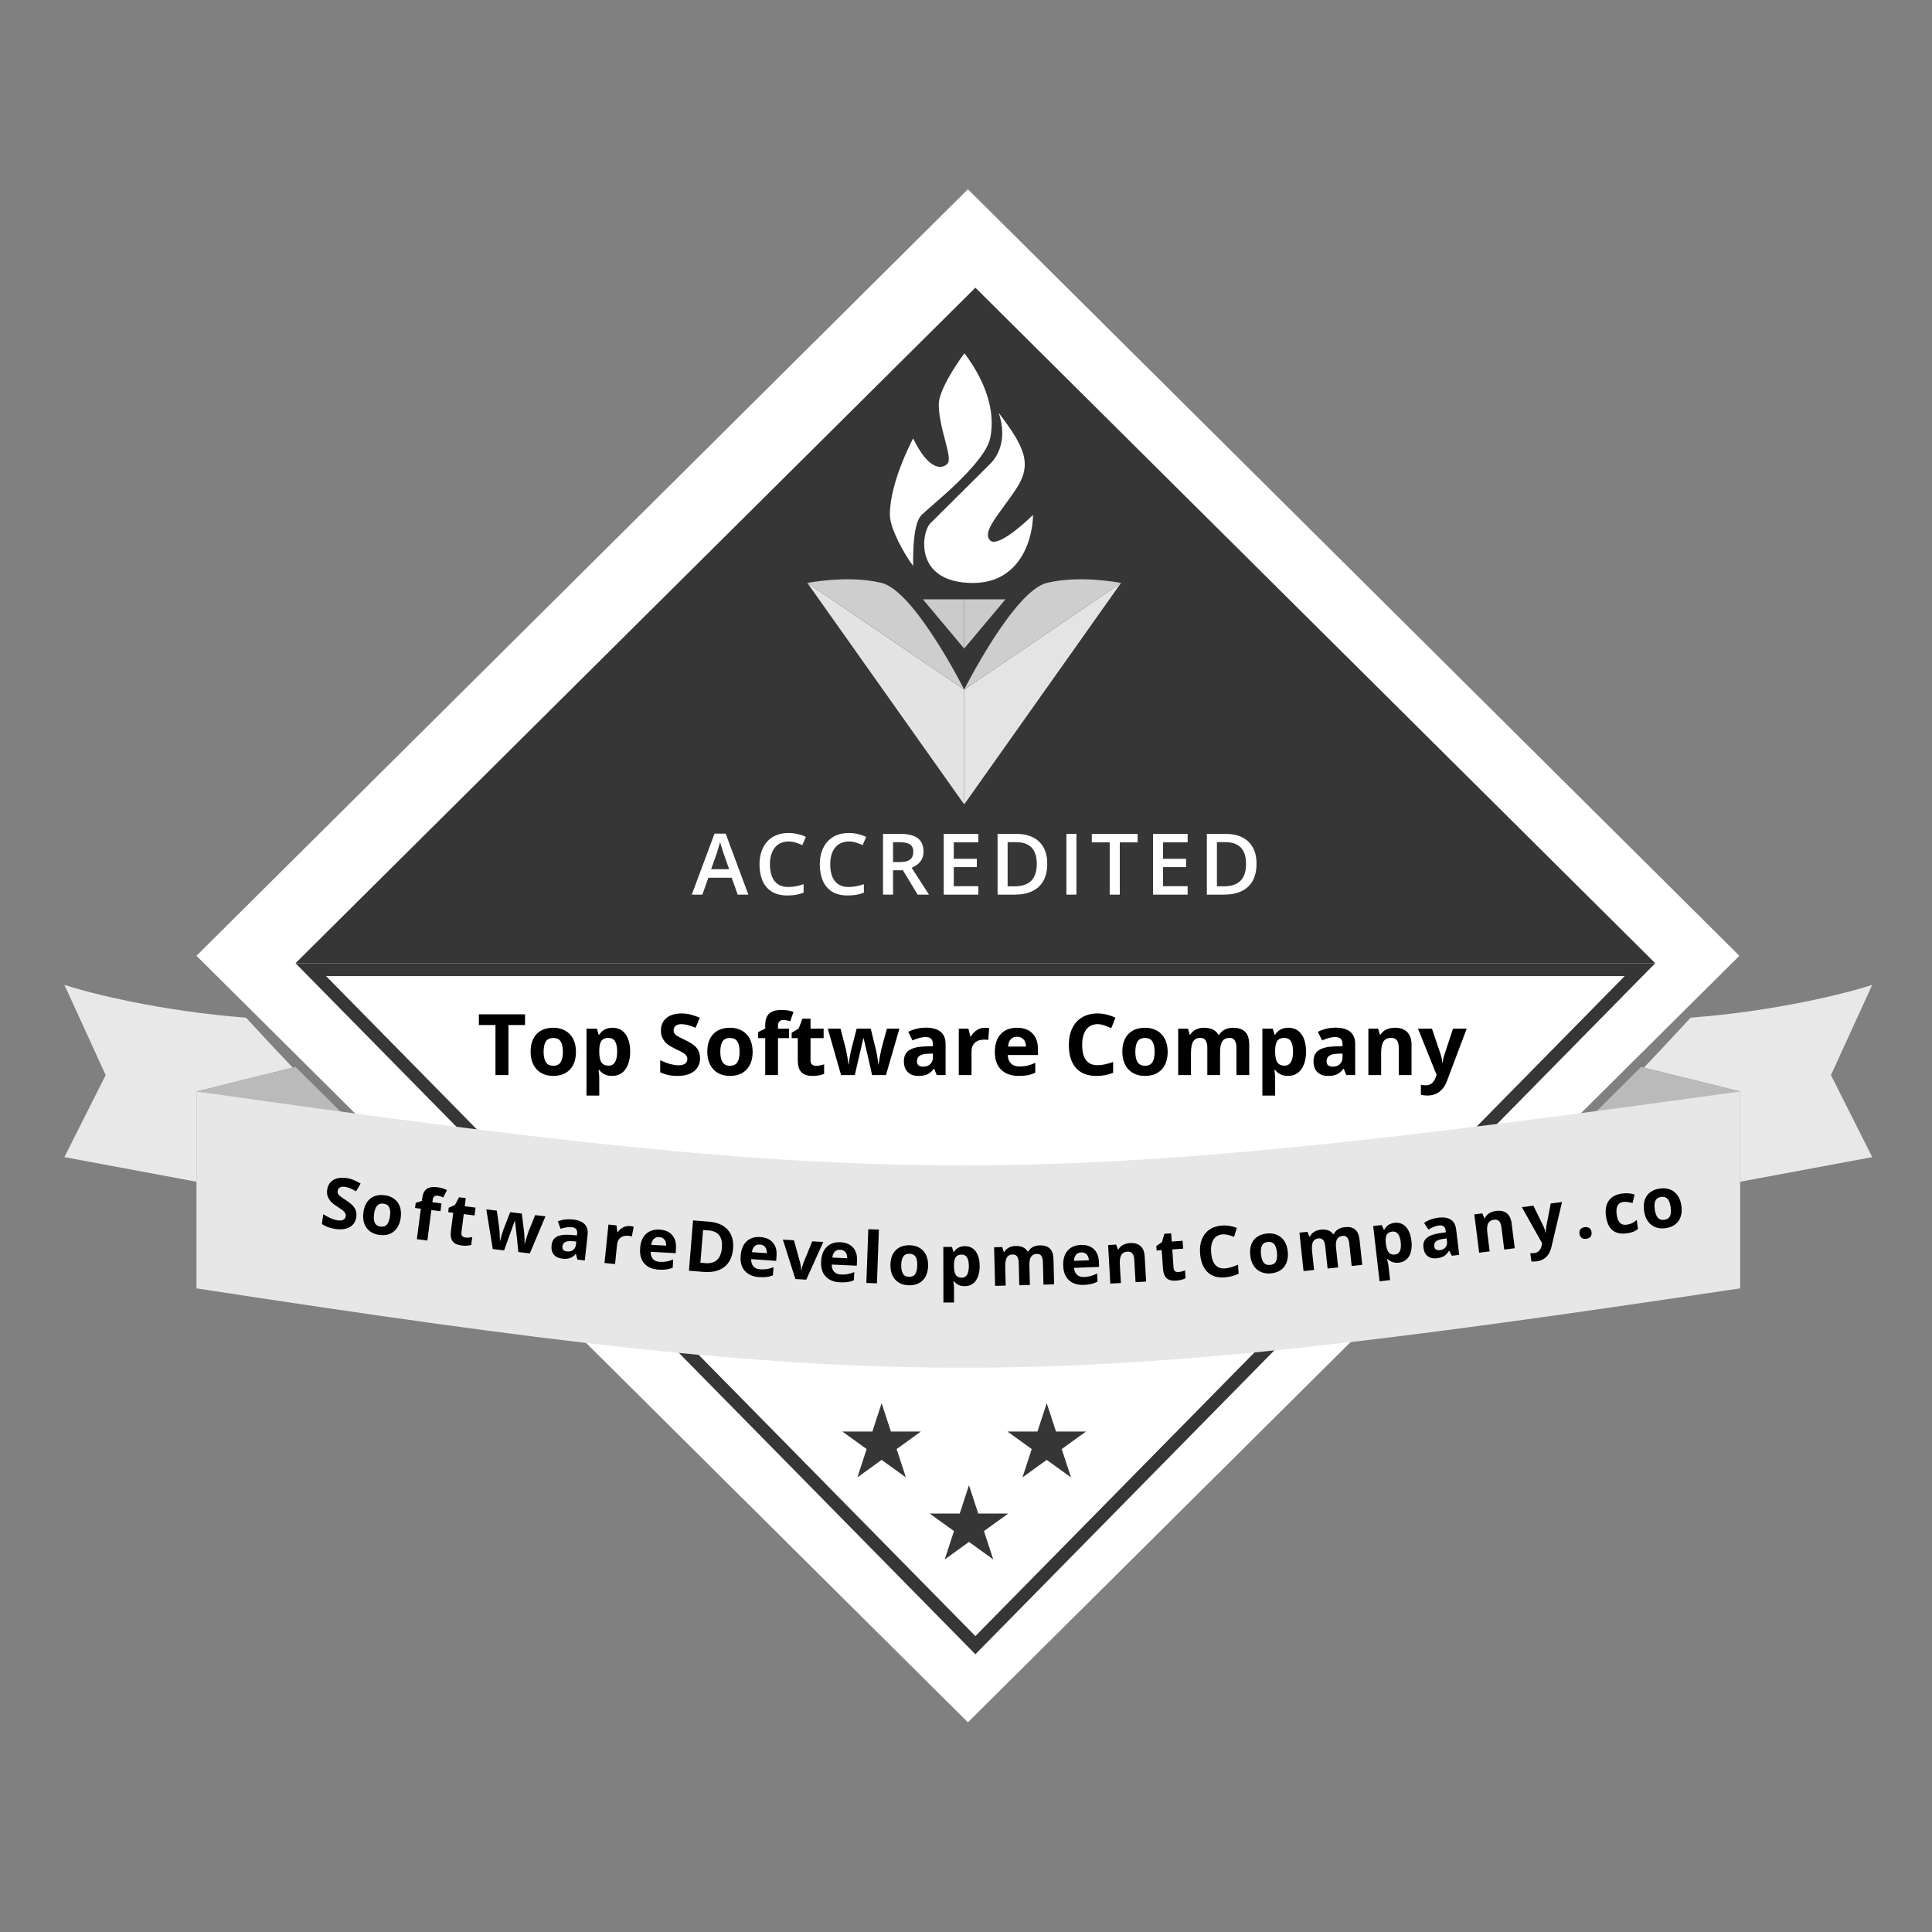<?xml version="1.0" encoding="UTF-8"?> <svg xmlns="http://www.w3.org/2000/svg" width="110" height="110" viewBox="0 0 110 110" fill="none"><rect x="0" y="0" width="110" height="110" fill="#808080" stroke="none"/><g clip-path="url(#clip0_4721_41475)"><path d="M55.109 10.774L11.186 54.418L55.109 98.062L99.032 54.418L55.109 10.774Z" fill="white"></path><path d="M28.948 61.211H28.21V58.362H27.265V57.751H29.894V58.362H28.948V61.211ZM30.951 59.884C30.951 60.145 30.994 60.343 31.08 60.478C31.167 60.612 31.308 60.679 31.504 60.679C31.698 60.679 31.837 60.612 31.921 60.48C32.006 60.346 32.049 60.147 32.049 59.884C32.049 59.622 32.006 59.425 31.921 59.294C31.835 59.163 31.694 59.098 31.499 59.098C31.305 59.098 31.166 59.163 31.08 59.294C30.994 59.424 30.951 59.62 30.951 59.884ZM32.792 59.884C32.792 60.314 32.678 60.651 32.449 60.894C32.221 61.137 31.902 61.258 31.494 61.258C31.239 61.258 31.013 61.203 30.818 61.093C30.623 60.981 30.473 60.821 30.368 60.612C30.263 60.404 30.211 60.161 30.211 59.884C30.211 59.451 30.324 59.115 30.551 58.876C30.778 58.636 31.097 58.516 31.509 58.516C31.764 58.516 31.99 58.571 32.185 58.681C32.38 58.792 32.53 58.95 32.635 59.157C32.74 59.364 32.792 59.606 32.792 59.884ZM34.855 61.258C34.542 61.258 34.297 61.146 34.119 60.92H34.081C34.106 61.141 34.119 61.269 34.119 61.303V62.376H33.392V58.566H33.983L34.086 58.909H34.119C34.289 58.647 34.54 58.516 34.874 58.516C35.188 58.516 35.434 58.636 35.612 58.878C35.79 59.119 35.879 59.455 35.879 59.884C35.879 60.166 35.837 60.411 35.753 60.62C35.67 60.828 35.552 60.986 35.398 61.095C35.244 61.204 35.063 61.258 34.855 61.258ZM34.641 59.093C34.461 59.093 34.33 59.148 34.247 59.259C34.165 59.368 34.122 59.548 34.119 59.801V59.879C34.119 60.163 34.161 60.366 34.245 60.489C34.331 60.612 34.466 60.674 34.65 60.674C34.975 60.674 35.138 60.407 35.138 59.874C35.138 59.614 35.098 59.419 35.017 59.29C34.937 59.159 34.812 59.093 34.641 59.093ZM39.858 60.25C39.858 60.563 39.745 60.809 39.518 60.989C39.292 61.169 38.978 61.258 38.575 61.258C38.203 61.258 37.875 61.189 37.589 61.05V60.369C37.824 60.473 38.022 60.546 38.184 60.589C38.348 60.631 38.497 60.653 38.632 60.653C38.794 60.653 38.918 60.622 39.004 60.56C39.091 60.499 39.135 60.407 39.135 60.286C39.135 60.218 39.115 60.158 39.077 60.106C39.039 60.052 38.983 60.001 38.908 59.952C38.835 59.903 38.685 59.825 38.458 59.718C38.245 59.618 38.086 59.523 37.979 59.432C37.873 59.34 37.788 59.234 37.725 59.112C37.661 58.991 37.629 58.849 37.629 58.686C37.629 58.38 37.733 58.139 37.941 57.964C38.151 57.789 38.44 57.702 38.808 57.702C38.989 57.702 39.161 57.723 39.325 57.766C39.49 57.808 39.662 57.868 39.842 57.946L39.604 58.516C39.418 58.44 39.264 58.387 39.142 58.357C39.021 58.327 38.902 58.312 38.784 58.312C38.645 58.312 38.538 58.345 38.463 58.409C38.388 58.474 38.351 58.558 38.351 58.663C38.351 58.727 38.366 58.784 38.396 58.833C38.426 58.88 38.474 58.927 38.539 58.972C38.606 59.017 38.762 59.097 39.008 59.214C39.334 59.368 39.557 59.524 39.678 59.68C39.798 59.835 39.858 60.025 39.858 60.25ZM41.011 59.884C41.011 60.145 41.054 60.343 41.14 60.478C41.227 60.612 41.368 60.679 41.564 60.679C41.757 60.679 41.896 60.612 41.98 60.48C42.066 60.346 42.109 60.147 42.109 59.884C42.109 59.622 42.066 59.425 41.98 59.294C41.895 59.163 41.754 59.098 41.559 59.098C41.365 59.098 41.225 59.163 41.14 59.294C41.054 59.424 41.011 59.62 41.011 59.884ZM42.852 59.884C42.852 60.314 42.738 60.651 42.509 60.894C42.281 61.137 41.962 61.258 41.554 61.258C41.299 61.258 41.073 61.203 40.878 61.093C40.682 60.981 40.532 60.821 40.428 60.612C40.323 60.404 40.27 60.161 40.27 59.884C40.27 59.451 40.384 59.115 40.611 58.876C40.838 58.636 41.157 58.516 41.568 58.516C41.824 58.516 42.05 58.571 42.245 58.681C42.44 58.792 42.59 58.95 42.695 59.157C42.8 59.364 42.852 59.606 42.852 59.884ZM44.924 59.107H44.295V61.211H43.569V59.107H43.169V58.76L43.569 58.566V58.371C43.569 58.07 43.644 57.85 43.793 57.711C43.942 57.572 44.181 57.503 44.51 57.503C44.761 57.503 44.984 57.54 45.179 57.614L44.993 58.144C44.847 58.099 44.712 58.076 44.588 58.076C44.485 58.076 44.41 58.106 44.364 58.168C44.318 58.228 44.295 58.305 44.295 58.4V58.566H44.924V59.107ZM46.465 60.684C46.592 60.684 46.745 60.656 46.922 60.601V61.138C46.741 61.218 46.519 61.258 46.255 61.258C45.965 61.258 45.753 61.186 45.62 61.041C45.488 60.894 45.422 60.675 45.422 60.383V59.107H45.074V58.802L45.474 58.561L45.684 58.002H46.148V58.566H46.894V59.107H46.148V60.383C46.148 60.486 46.177 60.561 46.234 60.61C46.293 60.659 46.37 60.684 46.465 60.684ZM49.652 61.211L49.447 60.286L49.17 59.117H49.154L48.668 61.211H47.887L47.13 58.566H47.853L48.161 59.737C48.21 59.947 48.26 60.236 48.311 60.605H48.325C48.331 60.486 48.359 60.295 48.408 60.035L48.447 59.834L48.775 58.566H49.575L49.887 59.834C49.894 59.869 49.903 59.92 49.916 59.988C49.93 60.056 49.944 60.128 49.956 60.206C49.969 60.281 49.98 60.356 49.99 60.43C50.001 60.503 50.007 60.561 50.009 60.605H50.023C50.038 60.492 50.063 60.336 50.099 60.139C50.136 59.94 50.162 59.806 50.178 59.737L50.497 58.566H51.209L50.442 61.211H49.652ZM53.331 61.211L53.191 60.852H53.172C53.049 61.005 52.923 61.111 52.793 61.171C52.664 61.229 52.496 61.258 52.288 61.258C52.032 61.258 51.831 61.186 51.683 61.041C51.537 60.896 51.464 60.689 51.464 60.421C51.464 60.14 51.562 59.933 51.759 59.801C51.958 59.667 52.256 59.593 52.655 59.578L53.117 59.564V59.448C53.117 59.18 52.979 59.046 52.703 59.046C52.49 59.046 52.24 59.11 51.952 59.237L51.712 58.75C52.018 58.591 52.358 58.511 52.731 58.511C53.088 58.511 53.362 58.588 53.553 58.743C53.743 58.898 53.838 59.133 53.838 59.448V61.211H53.331ZM53.117 59.985L52.836 59.995C52.625 60.001 52.468 60.039 52.364 60.108C52.261 60.178 52.209 60.284 52.209 60.425C52.209 60.629 52.327 60.731 52.562 60.731C52.73 60.731 52.864 60.683 52.964 60.587C53.066 60.49 53.117 60.362 53.117 60.203V59.985ZM56.075 58.516C56.173 58.516 56.255 58.523 56.32 58.537L56.265 59.214C56.207 59.198 56.135 59.19 56.051 59.19C55.819 59.19 55.638 59.249 55.508 59.368C55.379 59.486 55.315 59.652 55.315 59.865V61.211H54.589V58.566H55.139L55.246 59.01H55.282C55.364 58.862 55.475 58.743 55.615 58.653C55.756 58.562 55.91 58.516 56.075 58.516ZM57.906 59.029C57.752 59.029 57.632 59.078 57.544 59.176C57.457 59.272 57.407 59.41 57.394 59.588H58.413C58.41 59.41 58.364 59.272 58.273 59.176C58.182 59.078 58.06 59.029 57.906 59.029ZM58.009 61.258C57.58 61.258 57.245 61.141 57.004 60.906C56.762 60.671 56.642 60.338 56.642 59.907C56.642 59.464 56.753 59.122 56.975 58.88C57.199 58.637 57.508 58.516 57.901 58.516C58.278 58.516 58.571 58.622 58.78 58.835C58.99 59.048 59.095 59.343 59.095 59.718V60.068H57.377C57.385 60.273 57.447 60.434 57.561 60.549C57.675 60.664 57.836 60.721 58.042 60.721C58.202 60.721 58.354 60.705 58.497 60.672C58.64 60.639 58.789 60.586 58.945 60.513V61.072C58.818 61.135 58.682 61.181 58.537 61.211C58.393 61.243 58.217 61.258 58.009 61.258ZM62.488 58.312C62.211 58.312 61.995 58.416 61.843 58.625C61.691 58.831 61.614 59.12 61.614 59.491C61.614 60.262 61.906 60.648 62.488 60.648C62.733 60.648 63.029 60.587 63.377 60.466V61.081C63.091 61.199 62.772 61.258 62.419 61.258C61.913 61.258 61.526 61.106 61.257 60.802C60.989 60.496 60.855 60.057 60.855 59.486C60.855 59.126 60.92 58.812 61.052 58.542C61.184 58.27 61.373 58.063 61.619 57.919C61.867 57.774 62.157 57.702 62.488 57.702C62.827 57.702 63.166 57.783 63.508 57.946L63.27 58.542C63.139 58.48 63.008 58.427 62.877 58.381C62.745 58.335 62.615 58.312 62.488 58.312ZM64.641 59.884C64.641 60.145 64.684 60.343 64.77 60.478C64.857 60.612 64.999 60.679 65.194 60.679C65.388 60.679 65.526 60.612 65.611 60.48C65.696 60.346 65.739 60.147 65.739 59.884C65.739 59.622 65.696 59.425 65.611 59.294C65.525 59.163 65.384 59.098 65.189 59.098C64.995 59.098 64.856 59.163 64.77 59.294C64.684 59.424 64.641 59.62 64.641 59.884ZM66.482 59.884C66.482 60.314 66.368 60.651 66.139 60.894C65.911 61.137 65.592 61.258 65.184 61.258C64.929 61.258 64.703 61.203 64.508 61.093C64.313 60.981 64.163 60.821 64.058 60.612C63.953 60.404 63.901 60.161 63.901 59.884C63.901 59.451 64.014 59.115 64.241 58.876C64.468 58.636 64.787 58.516 65.199 58.516C65.454 58.516 65.68 58.571 65.875 58.681C66.07 58.792 66.22 58.95 66.325 59.157C66.43 59.364 66.482 59.606 66.482 59.884ZM69.466 61.211H68.74V59.666C68.74 59.475 68.708 59.332 68.642 59.237C68.579 59.141 68.478 59.093 68.34 59.093C68.154 59.093 68.019 59.161 67.935 59.297C67.851 59.432 67.809 59.656 67.809 59.966V61.211H67.082V58.566H67.637L67.735 58.904H67.775C67.847 58.782 67.95 58.688 68.085 58.62C68.22 58.55 68.375 58.516 68.549 58.516C68.948 58.516 69.218 58.645 69.359 58.904H69.424C69.495 58.781 69.6 58.685 69.738 58.617C69.878 58.55 70.035 58.516 70.21 58.516C70.511 58.516 70.739 58.593 70.893 58.748C71.049 58.901 71.126 59.147 71.126 59.486V61.211H70.398V59.666C70.398 59.475 70.365 59.332 70.3 59.237C70.237 59.141 70.136 59.093 69.998 59.093C69.82 59.093 69.686 59.156 69.597 59.282C69.51 59.409 69.466 59.609 69.466 59.884V61.211ZM73.337 61.258C73.024 61.258 72.778 61.146 72.601 60.92H72.563C72.588 61.141 72.601 61.269 72.601 61.303V62.376H71.874V58.566H72.465L72.567 58.909H72.601C72.77 58.647 73.022 58.516 73.356 58.516C73.67 58.516 73.916 58.636 74.094 58.878C74.272 59.119 74.361 59.455 74.361 59.884C74.361 60.166 74.319 60.411 74.234 60.62C74.152 60.828 74.034 60.986 73.879 61.095C73.726 61.204 73.544 61.258 73.337 61.258ZM73.122 59.093C72.943 59.093 72.812 59.148 72.729 59.259C72.647 59.368 72.604 59.548 72.601 59.801V59.879C72.601 60.163 72.643 60.366 72.727 60.489C72.813 60.612 72.948 60.674 73.132 60.674C73.457 60.674 73.62 60.407 73.62 59.874C73.62 59.614 73.579 59.419 73.499 59.29C73.419 59.159 73.294 59.093 73.122 59.093ZM76.652 61.211L76.511 60.852H76.492C76.37 61.005 76.244 61.111 76.114 61.171C75.985 61.229 75.817 61.258 75.609 61.258C75.353 61.258 75.151 61.186 75.004 61.041C74.858 60.896 74.785 60.689 74.785 60.421C74.785 60.14 74.883 59.933 75.08 59.801C75.278 59.667 75.577 59.593 75.975 59.578L76.437 59.564V59.448C76.437 59.18 76.299 59.046 76.023 59.046C75.81 59.046 75.56 59.11 75.273 59.237L75.032 58.75C75.339 58.591 75.678 58.511 76.052 58.511C76.409 58.511 76.683 58.588 76.873 58.743C77.064 58.898 77.159 59.133 77.159 59.448V61.211H76.652ZM76.437 59.985L76.156 59.995C75.945 60.001 75.788 60.039 75.685 60.108C75.582 60.178 75.53 60.284 75.53 60.425C75.53 60.629 75.647 60.731 75.882 60.731C76.051 60.731 76.185 60.683 76.285 60.587C76.387 60.49 76.437 60.362 76.437 60.203V59.985ZM80.367 61.211H79.641V59.666C79.641 59.475 79.606 59.332 79.538 59.237C79.47 59.141 79.361 59.093 79.212 59.093C79.009 59.093 78.862 59.161 78.771 59.297C78.681 59.431 78.636 59.654 78.636 59.966V61.211H77.909V58.566H78.464L78.562 58.904H78.602C78.683 58.776 78.794 58.68 78.936 58.615C79.079 58.549 79.24 58.516 79.421 58.516C79.731 58.516 79.966 58.599 80.126 58.767C80.287 58.932 80.367 59.172 80.367 59.486V61.211ZM80.734 58.566H81.529L82.032 60.054C82.075 60.183 82.104 60.336 82.12 60.513H82.134C82.152 60.351 82.186 60.197 82.237 60.054L82.73 58.566H83.508L82.382 61.55C82.279 61.826 82.131 62.032 81.939 62.17C81.748 62.307 81.525 62.376 81.27 62.376C81.144 62.376 81.021 62.362 80.9 62.335V61.763C80.988 61.783 81.083 61.793 81.186 61.793C81.315 61.793 81.427 61.754 81.522 61.675C81.619 61.598 81.694 61.48 81.748 61.322L81.791 61.192L80.734 58.566Z" fill="black"></path><path fill-rule="evenodd" clip-rule="evenodd" d="M55.534 16.379L16.826 54.841H94.242L55.534 16.379Z" fill="#363636"></path><path fill-rule="evenodd" clip-rule="evenodd" d="M16.826 54.841H94.242L55.534 94.187L16.826 54.841ZM18.565 55.574L55.534 93.153L92.504 55.574H18.565Z" fill="#363636"></path><path d="M14.007 57.942C9.118 57.569 5.077 56.541 3.667 56.074L6.016 61.211L3.667 65.882L11.187 67.283V62.145L16.668 60.784C16.153 60.252 15.313 59.358 14.007 57.942Z" fill="#E8E8E8"></path><path d="M96.257 57.942C101.145 57.569 105.187 56.541 106.597 56.074L104.247 61.211L106.597 65.882L99.077 67.283V62.145L93.596 60.784C94.11 60.252 94.95 59.358 96.257 57.942Z" fill="#E8E8E8"></path><path d="M11.186 62.145L16.826 60.744L19.646 63.546L11.186 62.145Z" fill="#BABABA"></path><path d="M99.077 62.145L93.437 60.744L90.617 63.546L99.077 62.145Z" fill="#BABABA"></path><path d="M11.186 73.354V62.145C50.666 67.75 58.656 67.75 99.076 62.145V73.354C59.22 79.332 50.666 79.425 11.186 73.354Z" fill="#E7E7E7"></path><path d="M50.196 79.893L50.724 81.506H52.431L51.05 82.503L51.578 84.117L50.196 83.12L48.815 84.117L49.343 82.503L47.961 81.506H49.669L50.196 79.893Z" fill="#363636"></path><path d="M59.596 79.893L60.124 81.506H61.831L60.45 82.503L60.978 84.117L59.596 83.12L58.215 84.117L58.743 82.503L57.361 81.506H59.069L59.596 79.893Z" fill="#363636"></path><path d="M55.169 84.562L55.697 86.176H57.405L56.023 87.173L56.551 88.787L55.169 87.79L53.788 88.787L54.316 87.173L52.935 86.176H54.642L55.169 84.562Z" fill="#363636"></path><path d="M42.002 50.937L41.661 49.976H40.33L39.989 50.937H39.387L40.682 47.463H41.316L42.609 50.937H42.002ZM41.514 49.489L41.182 48.542C41.17 48.501 41.151 48.444 41.128 48.37C41.104 48.294 41.08 48.217 41.056 48.14C41.032 48.061 41.013 47.995 40.997 47.941C40.981 48.006 40.961 48.079 40.937 48.159C40.915 48.238 40.893 48.312 40.87 48.382C40.85 48.451 40.834 48.505 40.823 48.542L40.489 49.489H41.514ZM44.894 47.91C44.727 47.91 44.578 47.941 44.446 48.001C44.316 48.06 44.206 48.147 44.115 48.261C44.025 48.373 43.956 48.509 43.908 48.67C43.86 48.83 43.836 49.009 43.836 49.21C43.836 49.478 43.874 49.709 43.951 49.903C44.027 50.096 44.143 50.244 44.298 50.348C44.454 50.451 44.651 50.502 44.889 50.502C45.037 50.502 45.18 50.488 45.32 50.459C45.46 50.431 45.604 50.392 45.754 50.343V50.826C45.612 50.881 45.469 50.922 45.325 50.947C45.18 50.972 45.014 50.984 44.825 50.984C44.469 50.984 44.174 50.911 43.939 50.764C43.705 50.618 43.531 50.411 43.415 50.145C43.3 49.878 43.243 49.566 43.243 49.207C43.243 48.945 43.28 48.706 43.353 48.488C43.426 48.27 43.532 48.083 43.672 47.925C43.812 47.765 43.984 47.643 44.189 47.558C44.395 47.471 44.631 47.428 44.896 47.428C45.071 47.428 45.242 47.447 45.411 47.487C45.581 47.525 45.738 47.579 45.882 47.65L45.682 48.119C45.562 48.062 45.435 48.013 45.303 47.972C45.172 47.931 45.035 47.91 44.894 47.91ZM48.327 47.91C48.16 47.91 48.011 47.941 47.879 48.001C47.749 48.06 47.638 48.147 47.548 48.261C47.457 48.373 47.388 48.509 47.34 48.67C47.293 48.83 47.269 49.009 47.269 49.21C47.269 49.478 47.307 49.709 47.383 49.903C47.46 50.096 47.575 50.244 47.731 50.348C47.887 50.451 48.084 50.502 48.322 50.502C48.469 50.502 48.613 50.488 48.753 50.459C48.893 50.431 49.037 50.392 49.186 50.343V50.826C49.045 50.881 48.902 50.922 48.758 50.947C48.613 50.972 48.446 50.984 48.258 50.984C47.902 50.984 47.606 50.911 47.371 50.764C47.138 50.618 46.964 50.411 46.848 50.145C46.733 49.878 46.676 49.566 46.676 49.207C46.676 48.945 46.713 48.706 46.786 48.488C46.859 48.27 46.965 48.083 47.105 47.925C47.245 47.765 47.417 47.643 47.622 47.558C47.828 47.471 48.064 47.428 48.329 47.428C48.504 47.428 48.675 47.447 48.843 47.487C49.013 47.525 49.17 47.579 49.315 47.65L49.115 48.119C48.994 48.062 48.868 48.013 48.736 47.972C48.605 47.931 48.468 47.91 48.327 47.91ZM51.254 47.477C51.554 47.477 51.802 47.514 51.998 47.586C52.194 47.659 52.34 47.769 52.436 47.918C52.532 48.066 52.581 48.254 52.581 48.483C52.581 48.654 52.549 48.799 52.486 48.919C52.422 49.039 52.339 49.138 52.236 49.217C52.132 49.296 52.022 49.359 51.905 49.406L52.893 50.937H52.248L51.407 49.55H50.847V50.937H50.276V47.477H51.254ZM51.216 47.951H50.847V49.082H51.242C51.508 49.082 51.7 49.033 51.819 48.935C51.94 48.837 52 48.693 52 48.502C52 48.302 51.935 48.16 51.807 48.076C51.68 47.992 51.483 47.951 51.216 47.951ZM55.704 50.937H53.732V47.477H55.704V47.956H54.304V48.895H55.616V49.371H54.304V50.457H55.704V50.937ZM59.625 49.174C59.625 49.564 59.552 49.89 59.406 50.152C59.26 50.412 59.048 50.608 58.77 50.741C58.492 50.872 58.157 50.937 57.765 50.937H56.798V47.477H57.87C58.23 47.477 58.541 47.542 58.803 47.672C59.065 47.799 59.268 47.989 59.411 48.242C59.554 48.493 59.625 48.803 59.625 49.174ZM59.03 49.191C59.03 48.907 58.984 48.673 58.894 48.49C58.805 48.307 58.673 48.172 58.498 48.083C58.325 47.993 58.112 47.948 57.858 47.948H57.37V50.462H57.775C58.195 50.462 58.51 50.355 58.718 50.142C58.926 49.929 59.03 49.612 59.03 49.191ZM60.717 50.937V47.477H61.288V50.937H60.717ZM63.756 50.937H63.182V47.96H62.163V47.477H64.773V47.96H63.756V50.937ZM67.62 50.937H65.648V47.477H67.62V47.956H66.22V48.895H67.532V49.371H66.22V50.457H67.62V50.937ZM71.541 49.174C71.541 49.564 71.468 49.89 71.322 50.152C71.176 50.412 70.964 50.608 70.686 50.741C70.408 50.872 70.073 50.937 69.681 50.937H68.714V47.477H69.786C70.146 47.477 70.458 47.542 70.719 47.672C70.981 47.799 71.184 47.989 71.327 48.242C71.47 48.493 71.541 48.803 71.541 49.174ZM70.946 49.191C70.946 48.907 70.9 48.673 70.81 48.49C70.721 48.307 70.589 48.172 70.415 48.083C70.242 47.993 70.028 47.948 69.774 47.948H69.286V50.462H69.691C70.112 50.462 70.426 50.355 70.634 50.142C70.842 49.929 70.946 49.612 70.946 49.191Z" fill="white"></path><path d="M54.912 20.114C54.425 20.76 53.45 22.245 53.45 23.02C53.45 24.428 54.282 26.068 53.937 26.41C53.593 26.753 52.837 26.72 51.988 24.957C51.013 26.895 50.666 28.348 50.666 29.316C50.666 30.091 51.5 31.576 51.988 32.222C51.988 31.415 51.988 29.8 52.475 29.316C52.962 28.832 56.059 26.41 56.374 24.957C56.636 23.754 56.374 22.051 54.912 20.114Z" fill="white"></path><path d="M58.813 29.317C58.813 30.608 58.131 33.191 55.401 33.191C51.99 33.191 52.477 30.285 52.964 29.801C53.788 28.983 56.031 26.753 56.376 26.411C56.863 25.927 57.351 24.958 56.863 23.505C58.325 25.442 58.813 26.411 57.838 27.864C56.863 29.317 55.888 30.285 56.376 30.77C56.766 31.157 58.163 29.962 58.813 29.317Z" fill="white"></path><path d="M54.897 36.926L57.247 34.124H54.897V36.926Z" fill="#CBCBCB"></path><path d="M54.896 36.926L52.546 34.124H54.896V36.926Z" fill="#CBCBCB"></path><path d="M54.897 39.262V45.8L63.827 33.19L54.897 39.262Z" fill="#E4E4E4"></path><path d="M54.897 39.261C54.897 39.261 57.717 33.656 59.597 33.19C61.477 32.723 63.827 33.19 63.827 33.19L54.897 39.261Z" fill="#CECECE"></path><path d="M54.897 39.262V45.8L45.967 33.19L54.897 39.262Z" fill="#E3E3E3"></path><path d="M54.897 39.261C54.897 39.261 52.077 33.656 50.197 33.19C48.317 32.723 45.967 33.19 45.967 33.19L54.897 39.261Z" fill="#CECECE"></path><path d="M20.287 69.287C20.252 69.545 20.13 69.735 19.923 69.858C19.717 69.981 19.448 70.02 19.116 69.975C18.81 69.934 18.547 69.84 18.327 69.694L18.404 69.132C18.586 69.244 18.741 69.327 18.869 69.38C18.999 69.433 19.12 69.467 19.231 69.482C19.364 69.5 19.47 69.489 19.548 69.448C19.626 69.407 19.673 69.336 19.686 69.236C19.694 69.18 19.685 69.129 19.66 69.082C19.634 69.033 19.593 68.985 19.538 68.936C19.483 68.888 19.368 68.807 19.193 68.693C19.029 68.588 18.908 68.491 18.831 68.404C18.754 68.317 18.696 68.22 18.657 68.112C18.619 68.005 18.608 67.885 18.627 67.751C18.661 67.499 18.774 67.312 18.965 67.191C19.157 67.07 19.405 67.03 19.709 67.071C19.858 67.091 19.997 67.128 20.127 67.181C20.258 67.235 20.393 67.303 20.532 67.387L20.272 67.83C20.128 67.747 20.007 67.686 19.909 67.648C19.813 67.61 19.717 67.585 19.62 67.571C19.505 67.556 19.413 67.571 19.344 67.616C19.276 67.661 19.235 67.726 19.224 67.812C19.216 67.865 19.223 67.913 19.242 67.957C19.261 67.999 19.295 68.043 19.344 68.088C19.394 68.132 19.514 68.216 19.703 68.339C19.954 68.502 20.12 68.655 20.202 68.797C20.284 68.938 20.312 69.102 20.287 69.287Z" fill="black"></path><path d="M21.299 69.12C21.271 69.335 21.284 69.503 21.34 69.623C21.398 69.743 21.507 69.814 21.668 69.835C21.827 69.856 21.949 69.816 22.033 69.716C22.118 69.615 22.175 69.456 22.204 69.238C22.233 69.023 22.219 68.856 22.163 68.739C22.107 68.622 21.998 68.553 21.837 68.531C21.677 68.51 21.555 68.549 21.47 68.648C21.385 68.745 21.328 68.903 21.299 69.12ZM22.817 69.319C22.769 69.674 22.638 69.939 22.423 70.114C22.208 70.29 21.933 70.356 21.596 70.311C21.386 70.284 21.206 70.214 21.057 70.102C20.908 69.988 20.802 69.84 20.739 69.657C20.675 69.474 20.659 69.268 20.689 69.04C20.736 68.683 20.867 68.419 21.08 68.246C21.294 68.073 21.57 68.008 21.909 68.053C22.119 68.08 22.299 68.15 22.448 68.262C22.597 68.375 22.703 68.521 22.767 68.703C22.83 68.885 22.847 69.09 22.817 69.319Z" fill="black"></path><path d="M25.078 68.963L24.559 68.897L24.333 70.631L23.734 70.553L23.961 68.819L23.631 68.777L23.668 68.49L24.019 68.373L24.04 68.213C24.073 67.964 24.158 67.791 24.296 67.692C24.434 67.594 24.638 67.562 24.909 67.597C25.116 67.623 25.296 67.678 25.449 67.76L25.238 68.177C25.123 68.124 25.014 68.09 24.912 68.077C24.827 68.066 24.762 68.084 24.718 68.129C24.673 68.174 24.646 68.235 24.636 68.313L24.618 68.45L25.136 68.517L25.078 68.963Z" fill="black"></path><path d="M26.501 70.459C26.605 70.472 26.734 70.465 26.886 70.438L26.83 70.881C26.672 70.928 26.485 70.939 26.268 70.912C26.028 70.882 25.861 70.8 25.766 70.666C25.672 70.532 25.641 70.344 25.672 70.103L25.805 69.051L25.518 69.016L25.55 68.764L25.905 68.606L26.136 68.167L26.519 68.215L26.461 68.679L27.075 68.756L27.019 69.203L26.404 69.126L26.271 70.178C26.26 70.263 26.276 70.328 26.318 70.375C26.361 70.421 26.422 70.449 26.501 70.459Z" fill="black"></path><path d="M29.513 71.286L29.434 70.502L29.32 69.511L29.307 69.509L28.701 71.191L28.056 71.116L27.689 68.858L28.287 68.928L28.426 69.925C28.446 70.103 28.459 70.347 28.465 70.656L28.477 70.658C28.494 70.559 28.535 70.405 28.602 70.195L28.653 70.033L29.048 69.017L29.709 69.094L29.842 70.172C29.844 70.201 29.847 70.244 29.851 70.302C29.856 70.359 29.86 70.42 29.863 70.485C29.866 70.549 29.868 70.612 29.868 70.674C29.87 70.735 29.87 70.784 29.867 70.82L29.879 70.822C29.902 70.729 29.938 70.604 29.987 70.444C30.037 70.284 30.072 70.175 30.091 70.12L30.47 69.183L31.057 69.252L30.166 71.362L29.513 71.286Z" fill="black"></path><path d="M32.876 71.717L32.793 71.407L32.777 71.406C32.662 71.521 32.548 71.598 32.435 71.636C32.323 71.672 32.182 71.681 32.01 71.663C31.799 71.64 31.639 71.561 31.53 71.428C31.422 71.295 31.381 71.118 31.405 70.896C31.431 70.664 31.531 70.502 31.706 70.41C31.882 70.318 32.135 70.283 32.466 70.307L32.849 70.337L32.86 70.241C32.884 70.02 32.782 69.896 32.554 69.872C32.378 69.852 32.166 69.883 31.916 69.962L31.762 69.538C32.03 69.434 32.318 69.399 32.626 69.432C32.922 69.464 33.141 69.553 33.284 69.698C33.427 69.843 33.485 70.046 33.456 70.306L33.295 71.763L32.876 71.717ZM32.811 70.685L32.578 70.668C32.403 70.654 32.269 70.671 32.178 70.719C32.086 70.767 32.034 70.85 32.021 70.967C32.002 71.135 32.09 71.23 32.284 71.251C32.423 71.266 32.538 71.239 32.63 71.168C32.723 71.098 32.776 70.997 32.791 70.865L32.811 70.685Z" fill="black"></path><path d="M35.877 69.806C35.958 69.814 36.025 69.827 36.078 69.844L35.975 70.399C35.927 70.381 35.869 70.368 35.799 70.361C35.608 70.342 35.453 70.376 35.335 70.462C35.219 70.549 35.151 70.681 35.133 70.857L35.019 71.971L34.418 71.909L34.643 69.722L35.098 69.768L35.149 70.145L35.179 70.148C35.26 70.032 35.361 69.943 35.485 69.88C35.609 69.817 35.74 69.792 35.877 69.806Z" fill="black"></path><path d="M37.531 70.435C37.403 70.429 37.301 70.464 37.224 70.541C37.147 70.618 37.1 70.729 37.081 70.877L37.927 70.921C37.933 70.773 37.9 70.657 37.829 70.573C37.758 70.488 37.659 70.442 37.531 70.435ZM37.518 72.29C37.162 72.272 36.889 72.159 36.699 71.954C36.509 71.748 36.423 71.467 36.443 71.109C36.462 70.741 36.569 70.462 36.765 70.271C36.961 70.079 37.223 69.992 37.55 70.009C37.862 70.025 38.1 70.126 38.265 70.312C38.43 70.498 38.504 70.747 38.487 71.059L38.472 71.35L37.046 71.275C37.044 71.445 37.087 71.581 37.177 71.681C37.267 71.782 37.398 71.837 37.569 71.846C37.702 71.853 37.829 71.846 37.949 71.824C38.069 71.803 38.195 71.766 38.328 71.712L38.303 72.176C38.195 72.223 38.08 72.255 37.959 72.274C37.837 72.294 37.69 72.299 37.518 72.29Z" fill="black"></path><path d="M41.738 71.083C41.699 71.555 41.534 71.905 41.242 72.134C40.952 72.363 40.552 72.457 40.041 72.416L39.225 72.35L39.459 69.483L40.365 69.557C40.836 69.595 41.192 69.748 41.432 70.016C41.672 70.284 41.774 70.64 41.738 71.083ZM41.101 71.047C41.151 70.431 40.903 70.101 40.356 70.057L40.03 70.031L39.877 71.897L40.14 71.919C40.729 71.966 41.05 71.676 41.101 71.047Z" fill="black"></path><path d="M43.269 70.859C43.141 70.85 43.038 70.883 42.96 70.959C42.882 71.034 42.832 71.145 42.811 71.292L43.656 71.351C43.664 71.203 43.633 71.087 43.564 71.002C43.495 70.915 43.396 70.868 43.269 70.859ZM43.222 72.713C42.867 72.688 42.596 72.571 42.409 72.362C42.223 72.153 42.143 71.87 42.168 71.513C42.194 71.145 42.307 70.868 42.505 70.681C42.705 70.492 42.968 70.409 43.295 70.433C43.607 70.454 43.843 70.56 44.005 70.749C44.166 70.937 44.236 71.187 44.213 71.499L44.193 71.789L42.769 71.689C42.763 71.86 42.804 71.996 42.892 72.098C42.98 72.2 43.11 72.257 43.281 72.269C43.414 72.279 43.541 72.274 43.661 72.255C43.782 72.236 43.909 72.201 44.042 72.149L44.009 72.612C43.9 72.657 43.785 72.688 43.663 72.704C43.541 72.722 43.394 72.725 43.222 72.713Z" fill="black"></path><path d="M45.286 72.823L44.573 70.579L45.203 70.615L45.557 71.891C45.595 72.052 45.616 72.204 45.619 72.346L45.631 72.347C45.645 72.221 45.684 72.073 45.746 71.902L46.245 70.676L46.875 70.712L45.905 72.859L45.286 72.823Z" fill="black"></path><path d="M47.835 71.156C47.707 71.15 47.605 71.186 47.529 71.264C47.452 71.34 47.406 71.453 47.388 71.6L48.235 71.639C48.239 71.491 48.205 71.375 48.134 71.291C48.062 71.207 47.963 71.162 47.835 71.156ZM47.834 73.011C47.478 72.995 47.205 72.884 47.013 72.68C46.822 72.475 46.734 72.194 46.751 71.837C46.768 71.469 46.874 71.189 47.067 70.997C47.263 70.803 47.524 70.714 47.851 70.729C48.163 70.743 48.402 70.843 48.568 71.028C48.734 71.213 48.81 71.461 48.795 71.773L48.782 72.064L47.356 71.998C47.355 72.169 47.399 72.304 47.49 72.404C47.58 72.504 47.711 72.558 47.883 72.566C48.016 72.572 48.142 72.564 48.262 72.542C48.382 72.52 48.508 72.482 48.64 72.427L48.619 72.891C48.511 72.939 48.396 72.972 48.275 72.992C48.154 73.012 48.007 73.019 47.834 73.011Z" fill="black"></path><path d="M49.929 73.067L49.326 73.045L49.438 69.986L50.041 70.008L49.929 73.067Z" fill="black"></path><path d="M51.313 72.028C51.309 72.246 51.342 72.411 51.411 72.524C51.482 72.637 51.598 72.694 51.76 72.697C51.921 72.7 52.038 72.647 52.11 72.538C52.183 72.428 52.222 72.263 52.226 72.044C52.23 71.827 52.197 71.663 52.128 71.553C52.058 71.443 51.942 71.386 51.78 71.383C51.619 71.38 51.502 71.433 51.429 71.54C51.356 71.647 51.317 71.809 51.313 72.028ZM52.843 72.055C52.837 72.413 52.737 72.692 52.543 72.89C52.349 73.089 52.083 73.185 51.744 73.179C51.531 73.175 51.345 73.126 51.184 73.031C51.023 72.935 50.901 72.8 50.817 72.625C50.733 72.451 50.693 72.248 50.698 72.017C50.704 71.658 50.803 71.38 50.996 71.184C51.188 70.989 51.455 70.894 51.797 70.9C52.009 70.903 52.196 70.953 52.356 71.047C52.517 71.142 52.639 71.276 52.723 71.449C52.807 71.623 52.847 71.825 52.843 72.055Z" fill="black"></path><path d="M54.929 73.231C54.669 73.232 54.465 73.138 54.317 72.951L54.285 72.951C54.306 73.135 54.317 73.241 54.317 73.27L54.319 74.161L53.715 74.162L53.709 70.995L54.2 70.994L54.285 71.279L54.313 71.279C54.454 71.061 54.663 70.952 54.94 70.951C55.201 70.951 55.406 71.05 55.554 71.251C55.702 71.451 55.777 71.73 55.778 72.086C55.778 72.321 55.744 72.525 55.674 72.698C55.606 72.872 55.508 73.004 55.38 73.094C55.252 73.185 55.102 73.231 54.929 73.231ZM54.747 71.432C54.598 71.432 54.489 71.478 54.42 71.57C54.352 71.661 54.317 71.811 54.315 72.021L54.315 72.086C54.315 72.322 54.351 72.491 54.421 72.593C54.492 72.695 54.605 72.746 54.758 72.746C55.028 72.745 55.163 72.523 55.162 72.08C55.161 71.863 55.127 71.702 55.06 71.594C54.994 71.486 54.889 71.431 54.747 71.432Z" fill="black"></path><path d="M58.638 73.161L58.034 73.177L58.001 71.892C57.997 71.734 57.967 71.616 57.911 71.538C57.856 71.46 57.771 71.422 57.656 71.425C57.502 71.429 57.391 71.488 57.324 71.603C57.257 71.717 57.227 71.903 57.234 72.162L57.26 73.196L56.657 73.212L56.6 71.013L57.061 71.001L57.15 71.28L57.183 71.279C57.24 71.177 57.324 71.096 57.434 71.037C57.545 70.977 57.673 70.944 57.818 70.941C58.149 70.932 58.376 71.034 58.499 71.246L58.553 71.245C58.609 71.141 58.694 71.06 58.808 71C58.922 70.941 59.052 70.909 59.197 70.906C59.448 70.899 59.639 70.959 59.77 71.084C59.903 71.208 59.973 71.411 59.98 71.693L60.017 73.126L59.411 73.142L59.378 71.858C59.374 71.699 59.344 71.581 59.288 71.504C59.233 71.425 59.148 71.387 59.034 71.39C58.886 71.394 58.776 71.449 58.705 71.556C58.635 71.662 58.603 71.83 58.609 72.058L58.638 73.161Z" fill="black"></path><path d="M61.556 71.308C61.428 71.312 61.33 71.357 61.261 71.441C61.191 71.524 61.154 71.639 61.149 71.788L61.996 71.755C61.987 71.607 61.944 71.494 61.866 71.417C61.787 71.339 61.684 71.302 61.556 71.308ZM61.715 73.156C61.359 73.17 61.077 73.083 60.868 72.896C60.66 72.708 60.549 72.436 60.535 72.078C60.52 71.71 60.601 71.422 60.778 71.214C60.956 71.005 61.208 70.894 61.535 70.881C61.848 70.869 62.095 70.948 62.276 71.118C62.457 71.288 62.554 71.529 62.566 71.841L62.578 72.132L61.151 72.188C61.165 72.358 61.221 72.489 61.32 72.581C61.418 72.673 61.553 72.715 61.725 72.709C61.858 72.703 61.983 72.684 62.101 72.652C62.219 72.62 62.341 72.571 62.468 72.506L62.486 72.97C62.383 73.027 62.272 73.07 62.153 73.099C62.033 73.13 61.888 73.149 61.715 73.156Z" fill="black"></path><path d="M65.256 72.968L64.653 73.001L64.58 71.719C64.571 71.561 64.536 71.444 64.475 71.368C64.413 71.291 64.321 71.257 64.197 71.264C64.028 71.273 63.91 71.336 63.841 71.453C63.772 71.569 63.745 71.756 63.76 72.015L63.819 73.048L63.216 73.082L63.091 70.887L63.551 70.861L63.648 71.137L63.682 71.135C63.743 71.025 63.831 70.94 63.945 70.88C64.061 70.818 64.193 70.783 64.344 70.775C64.601 70.76 64.8 70.819 64.941 70.95C65.082 71.08 65.159 71.275 65.174 71.536L65.256 72.968Z" fill="black"></path><path d="M67.097 72.426C67.202 72.418 67.327 72.387 67.471 72.331L67.502 72.777C67.356 72.854 67.174 72.9 66.956 72.914C66.715 72.931 66.535 72.882 66.416 72.769C66.298 72.655 66.231 72.477 66.215 72.235L66.142 71.177L65.854 71.197L65.836 70.943L66.154 70.721L66.297 70.246L66.682 70.22L66.714 70.687L67.332 70.645L67.363 71.094L66.745 71.136L66.817 72.194C66.823 72.279 66.851 72.34 66.901 72.378C66.953 72.415 67.018 72.431 67.097 72.426Z" fill="black"></path><path d="M69.6 70.282C69.37 70.301 69.199 70.402 69.087 70.585C68.975 70.766 68.932 71.01 68.957 71.318C69.01 71.957 69.277 72.257 69.76 72.217C69.963 72.201 70.204 72.13 70.484 72.006L70.526 72.516C70.297 72.633 70.037 72.704 69.745 72.728C69.325 72.762 68.994 72.662 68.751 72.428C68.507 72.192 68.366 71.838 68.327 71.365C68.303 71.067 68.336 70.802 68.426 70.569C68.517 70.336 68.659 70.151 68.853 70.015C69.049 69.878 69.284 69.799 69.559 69.776C69.839 69.754 70.126 69.798 70.42 69.909L70.263 70.42C70.151 70.377 70.039 70.342 69.927 70.313C69.814 70.284 69.706 70.274 69.6 70.282Z" fill="black"></path><path d="M71.796 71.405C71.817 71.622 71.868 71.782 71.949 71.887C72.032 71.991 72.154 72.035 72.316 72.02C72.476 72.005 72.586 71.939 72.645 71.823C72.706 71.706 72.726 71.538 72.705 71.32C72.684 71.103 72.633 70.944 72.552 70.842C72.471 70.74 72.349 70.697 72.188 70.712C72.028 70.727 71.917 70.792 71.856 70.907C71.796 71.021 71.776 71.187 71.796 71.405ZM73.32 71.262C73.354 71.618 73.286 71.906 73.115 72.125C72.945 72.344 72.692 72.469 72.354 72.501C72.142 72.52 71.951 72.492 71.781 72.416C71.611 72.339 71.474 72.218 71.371 72.053C71.268 71.889 71.205 71.692 71.183 71.463C71.149 71.105 71.217 70.818 71.386 70.602C71.555 70.386 71.81 70.262 72.15 70.23C72.362 70.21 72.552 70.238 72.723 70.314C72.893 70.391 73.03 70.51 73.133 70.673C73.236 70.836 73.298 71.032 73.32 71.262Z" fill="black"></path><path d="M76.189 72.161L75.588 72.224L75.451 70.947C75.434 70.789 75.395 70.674 75.333 70.601C75.272 70.527 75.184 70.496 75.07 70.508C74.916 70.525 74.811 70.593 74.753 70.712C74.696 70.832 74.681 71.02 74.708 71.277L74.819 72.306L74.218 72.369L73.984 70.182L74.442 70.134L74.553 70.405L74.587 70.401C74.635 70.295 74.712 70.207 74.817 70.14C74.923 70.07 75.048 70.028 75.192 70.013C75.522 69.978 75.756 70.061 75.896 70.263L75.949 70.257C75.997 70.149 76.075 70.061 76.183 69.993C76.293 69.925 76.42 69.883 76.564 69.868C76.814 69.841 77.009 69.885 77.15 70C77.292 70.113 77.378 70.309 77.408 70.59L77.561 72.016L76.958 72.079L76.822 70.802C76.805 70.644 76.765 70.529 76.703 70.457C76.642 70.382 76.554 70.352 76.44 70.364C76.293 70.379 76.189 70.443 76.126 70.555C76.065 70.667 76.047 70.836 76.071 71.063L76.189 72.161Z" fill="black"></path><path d="M79.647 71.891C79.389 71.921 79.176 71.85 79.007 71.681L78.976 71.684C79.018 71.865 79.04 71.969 79.044 71.998L79.146 72.883L78.546 72.951L78.184 69.804L78.671 69.749L78.789 70.023L78.816 70.02C78.931 69.787 79.127 69.656 79.402 69.624C79.662 69.595 79.877 69.671 80.046 69.854C80.216 70.037 80.322 70.305 80.362 70.66C80.389 70.893 80.378 71.099 80.328 71.279C80.28 71.459 80.197 71.601 80.08 71.705C79.963 71.81 79.819 71.872 79.647 71.891ZM79.264 70.123C79.116 70.14 79.013 70.198 78.956 70.297C78.898 70.394 78.88 70.548 78.901 70.757L78.908 70.821C78.935 71.055 78.989 71.22 79.071 71.313C79.153 71.407 79.27 71.445 79.423 71.428C79.691 71.397 79.8 71.162 79.75 70.721C79.725 70.506 79.673 70.349 79.594 70.25C79.516 70.149 79.406 70.107 79.264 70.123Z" fill="black"></path><path d="M82.664 71.497L82.512 71.214L82.497 71.216C82.411 71.355 82.318 71.455 82.216 71.517C82.116 71.578 81.98 71.619 81.808 71.64C81.597 71.665 81.424 71.625 81.287 71.52C81.152 71.415 81.071 71.251 81.044 71.03C81.016 70.798 81.077 70.618 81.226 70.489C81.376 70.359 81.615 70.268 81.943 70.217L82.322 70.159L82.311 70.064C82.284 69.842 82.156 69.745 81.928 69.773C81.753 69.794 81.553 69.871 81.329 70.005L81.081 69.627C81.318 69.465 81.591 69.365 81.898 69.328C82.193 69.293 82.427 69.33 82.6 69.439C82.772 69.547 82.875 69.732 82.906 69.992L83.083 71.447L82.664 71.497ZM82.365 70.507L82.134 70.543C81.96 70.569 81.834 70.615 81.756 70.683C81.678 70.751 81.646 70.843 81.66 70.96C81.68 71.128 81.787 71.2 81.981 71.177C82.12 71.16 82.226 71.107 82.299 71.018C82.373 70.929 82.402 70.818 82.386 70.687L82.365 70.507Z" fill="black"></path><path d="M86.244 71.07L85.645 71.145L85.484 69.871C85.463 69.713 85.421 69.599 85.354 69.528C85.288 69.456 85.193 69.427 85.07 69.442C84.902 69.463 84.788 69.535 84.728 69.656C84.667 69.776 84.653 69.965 84.686 70.222L84.816 71.249L84.217 71.324L83.94 69.142L84.398 69.085L84.514 69.353L84.547 69.349C84.601 69.236 84.683 69.145 84.792 69.077C84.903 69.007 85.033 68.963 85.183 68.945C85.438 68.913 85.64 68.957 85.79 69.079C85.94 69.199 86.031 69.388 86.064 69.647L86.244 71.07Z" fill="black"></path><path d="M86.648 68.731L87.304 68.647L87.878 69.821C87.927 69.923 87.967 70.046 87.999 70.19L88.011 70.189C88.008 70.053 88.02 69.923 88.046 69.799L88.293 68.52L88.935 68.438L88.327 71.017C88.271 71.255 88.171 71.442 88.028 71.575C87.886 71.708 87.709 71.788 87.498 71.816C87.395 71.829 87.292 71.831 87.19 71.821L87.128 71.349C87.202 71.357 87.282 71.355 87.367 71.344C87.473 71.331 87.561 71.286 87.631 71.211C87.703 71.137 87.752 71.032 87.78 70.897L87.801 70.785L86.648 68.731Z" fill="black"></path><path d="M89.929 70.246C89.915 70.136 89.933 70.05 89.985 69.986C90.036 69.923 90.118 69.884 90.231 69.869C90.339 69.855 90.427 69.873 90.493 69.922C90.561 69.971 90.602 70.049 90.616 70.156C90.63 70.259 90.61 70.344 90.558 70.412C90.505 70.478 90.426 70.518 90.318 70.532C90.208 70.546 90.12 70.529 90.052 70.48C89.984 70.429 89.943 70.351 89.929 70.246Z" fill="black"></path><path d="M92.613 70.221C91.93 70.311 91.538 69.984 91.438 69.239C91.388 68.869 91.443 68.574 91.603 68.354C91.762 68.133 92.015 68 92.362 67.954C92.616 67.92 92.85 67.939 93.065 68.011L92.95 68.495C92.851 68.47 92.759 68.451 92.675 68.438C92.59 68.424 92.507 68.422 92.426 68.433C92.115 68.475 91.989 68.715 92.048 69.154C92.105 69.581 92.29 69.773 92.601 69.732C92.716 69.717 92.821 69.688 92.915 69.645C93.009 69.6 93.1 69.539 93.19 69.461L93.258 69.97C93.17 70.044 93.077 70.099 92.981 70.136C92.886 70.172 92.763 70.201 92.613 70.221Z" fill="black"></path><path d="M94.216 68.856C94.245 69.072 94.303 69.231 94.388 69.331C94.476 69.432 94.6 69.472 94.76 69.45C94.92 69.428 95.027 69.358 95.081 69.24C95.137 69.12 95.15 68.951 95.12 68.734C95.09 68.518 95.033 68.361 94.947 68.263C94.862 68.165 94.739 68.126 94.578 68.148C94.418 68.17 94.311 68.239 94.255 68.357C94.199 68.473 94.186 68.639 94.216 68.856ZM95.732 68.651C95.781 69.006 95.724 69.296 95.564 69.522C95.403 69.747 95.154 69.883 94.818 69.928C94.607 69.957 94.415 69.936 94.242 69.867C94.069 69.797 93.927 69.682 93.817 69.522C93.707 69.362 93.637 69.168 93.606 68.939C93.557 68.583 93.612 68.293 93.772 68.071C93.932 67.848 94.181 67.714 94.52 67.668C94.731 67.639 94.923 67.66 95.096 67.729C95.269 67.798 95.411 67.912 95.52 68.07C95.63 68.229 95.701 68.423 95.732 68.651Z" fill="black"></path></g><defs><clipPath id="clip0_4721_41475"><rect width="103.4" height="88.733" fill="white" transform="translate(3.667 10.267)"></rect></clipPath></defs></svg> 